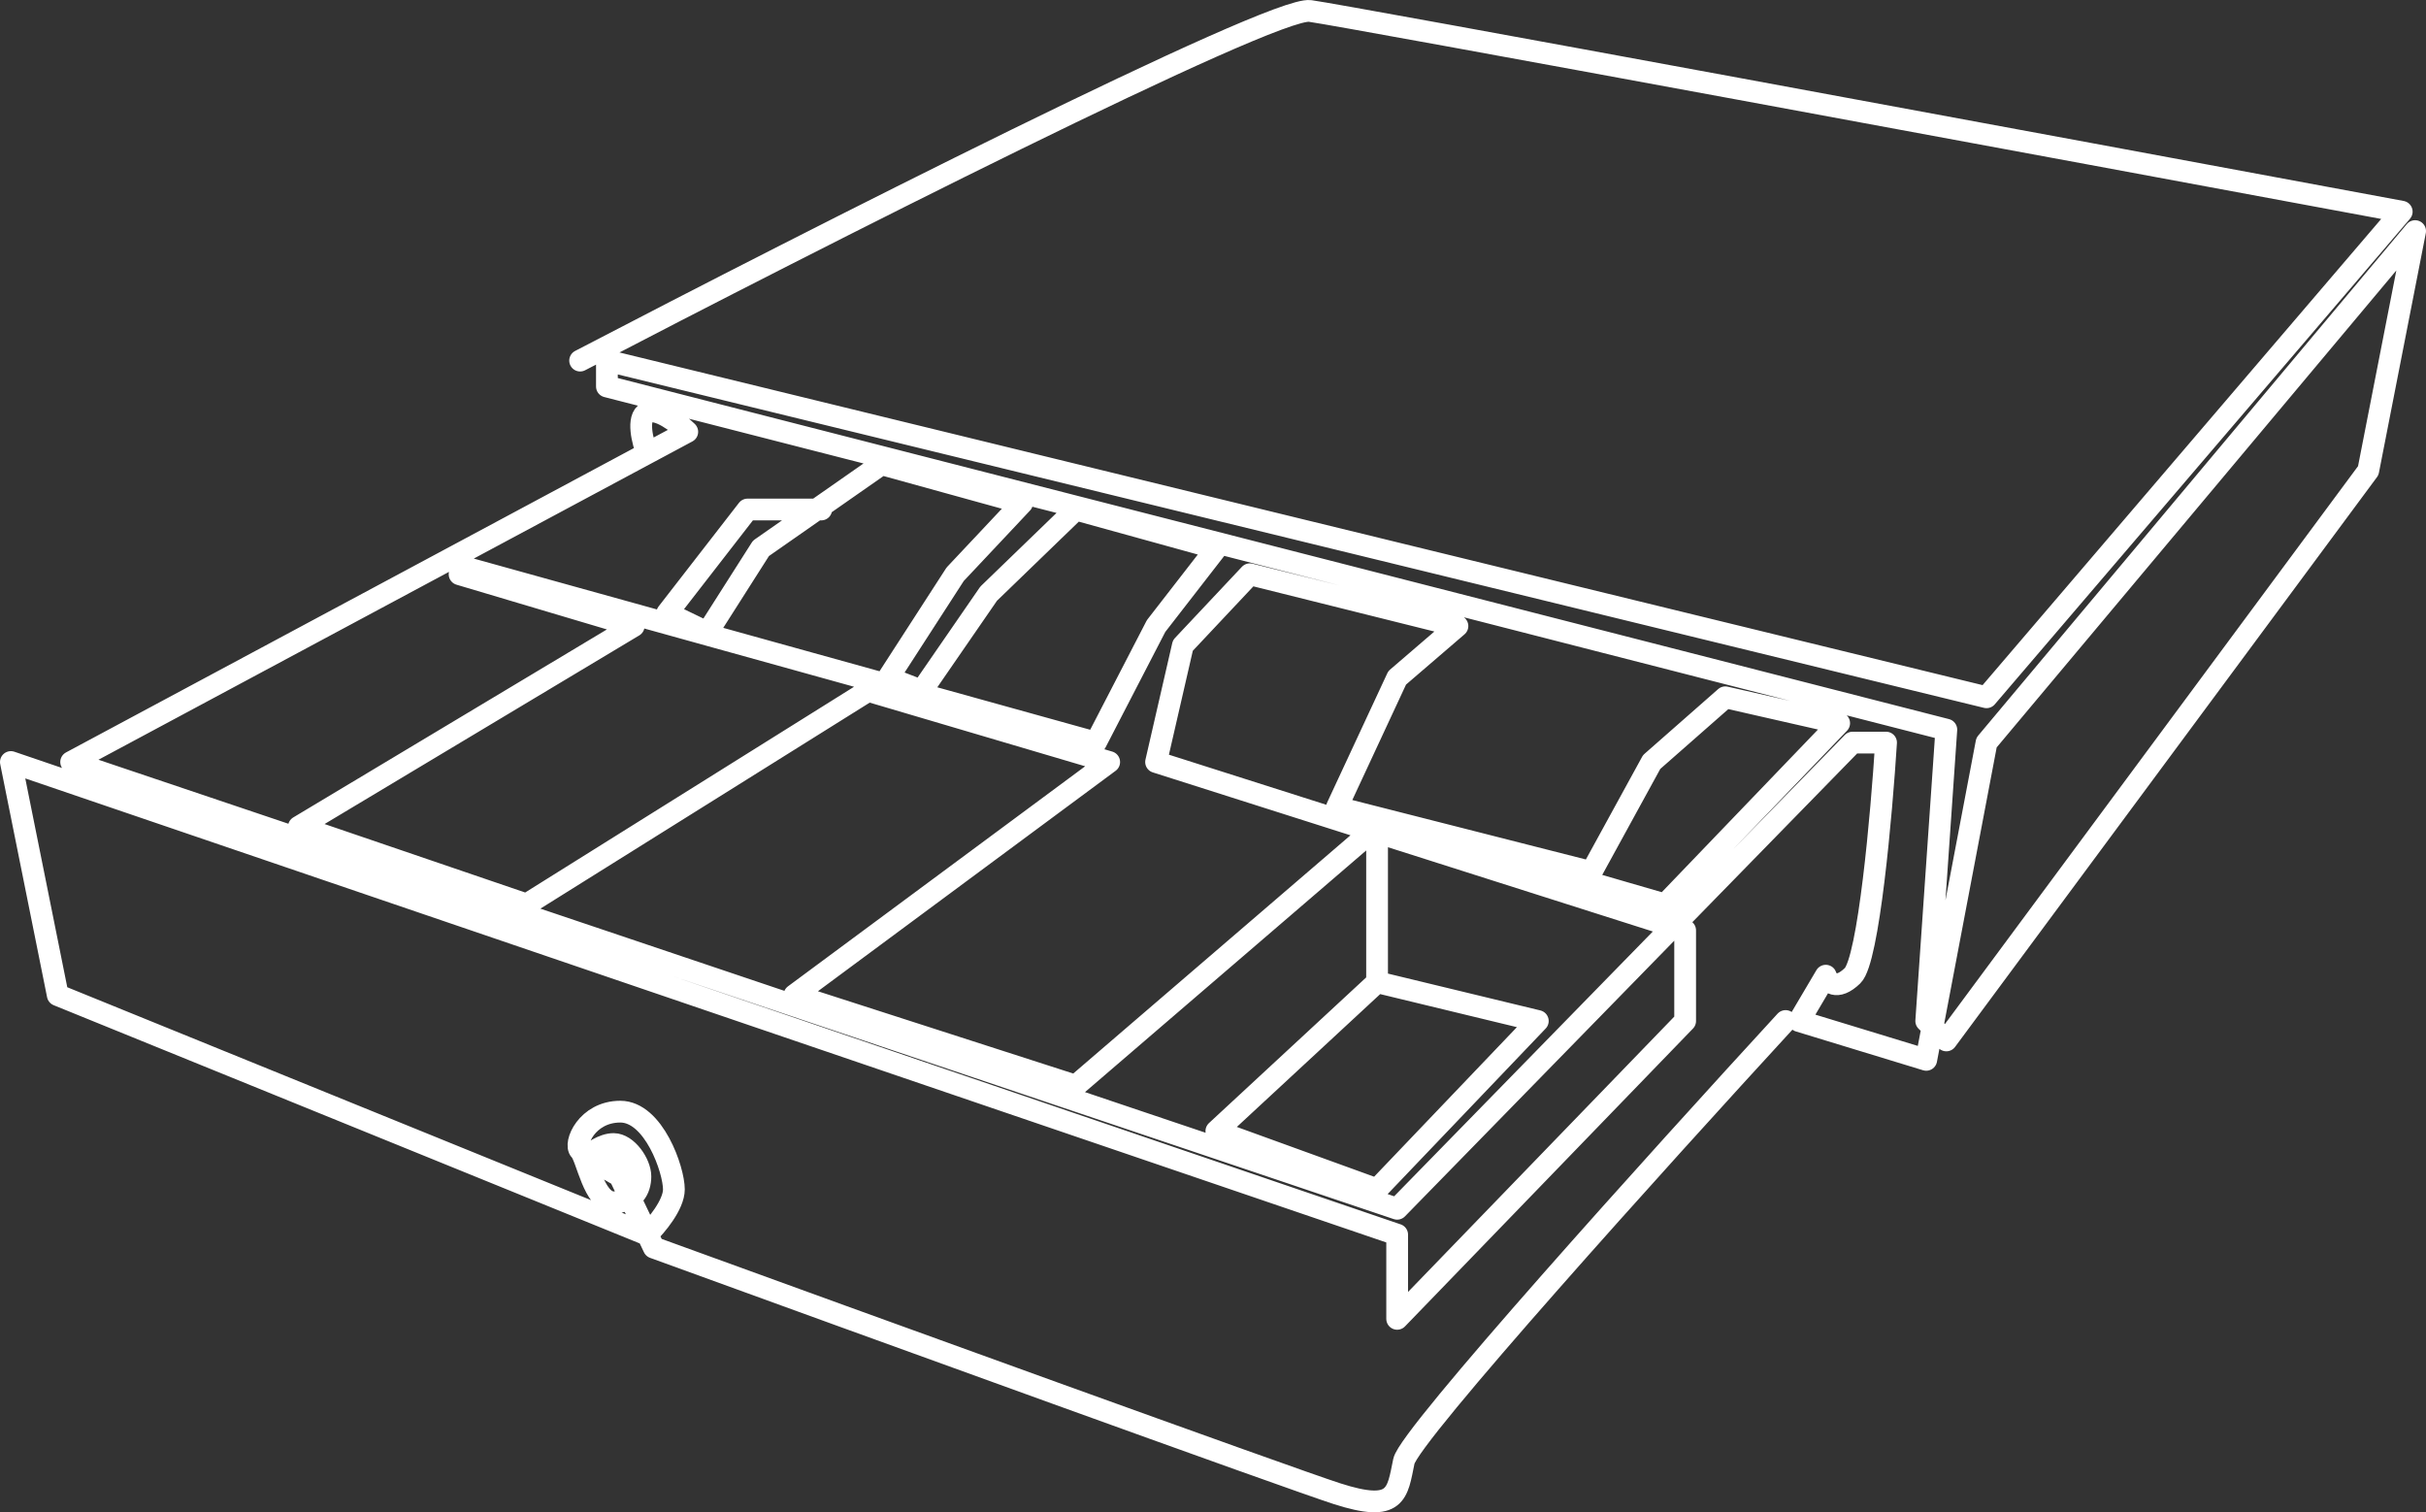 <svg width="223" height="139" viewBox="0 0 223 139" fill="none" xmlns="http://www.w3.org/2000/svg">
<rect x="0" y="0" width="223" height="139" fill="#333333" stroke="none"/>
<path d="M53.326 33.144C74.256 22.233 116.979 0.532 120.426 1.008C123.874 1.484 188.758 13.505 220.769 19.456L182.602 64.089L55.788 33.144V35.524L178.908 67.065L177.061 93.845L178.908 95.63L217.691 43.26L222 21.241L182.602 68.255L177.061 97.415L165.365 93.845L167.827 89.679C168.032 90.274 168.812 91.107 170.29 89.679C171.767 88.251 172.957 74.801 173.368 68.255H170.29L128.429 111.103L6.54 70.04L59.482 41.669M59.482 41.669L63.175 39.69C62.355 38.896 60.467 37.428 59.482 37.904C58.497 38.38 59.072 40.612 59.482 41.669ZM75.487 46.831H68.716L61.329 56.353L65.022 58.138L69.947 50.402L81.028 42.665L93.955 46.236L87.799 52.782L81.644 62.304L84.721 63.494L90.877 54.567L98.88 46.831L111.808 50.402L106.267 57.543L100.727 68.255L42.861 52.187L42.245 52.782L58.251 57.543L27.471 75.991L48.401 83.133L79.797 63.494L101.958 70.04L73.025 91.464L98.88 99.796L126.582 75.991V90.274M126.582 90.274L111.808 103.962L126.582 109.318L141.357 93.845L126.582 90.274ZM128.429 75.991L153.053 83.133L169.058 66.47L158.593 64.089L151.822 70.04L146.281 80.157L122.889 74.206L128.429 62.304L133.969 57.543L114.886 52.782L108.73 59.328L106.267 70.04L154.9 85.513V93.845L128.429 121.22V113.483L1 70.04L5.309 91.464L59.482 113.483C60.303 112.69 61.944 110.746 61.944 109.318C61.944 107.532 60.097 102.176 57.02 102.176C53.941 102.176 52.71 105.152 53.326 105.747C53.941 106.342 54.557 110.508 56.404 110.508C58.251 110.508 58.866 109.318 58.866 108.127C58.866 106.937 57.635 105.152 56.404 105.152C55.419 105.152 54.352 105.945 53.941 106.342L57.02 108.127L56.404 106.937L60.097 114.674C79.181 121.616 118.456 135.859 122.889 137.288C128.429 139.073 128.429 137.288 129.045 134.312C129.537 131.932 152.643 106.342 164.134 93.845" stroke="white" stroke-width="2" stroke-linecap="round" stroke-linejoin="round"/>
</svg>
